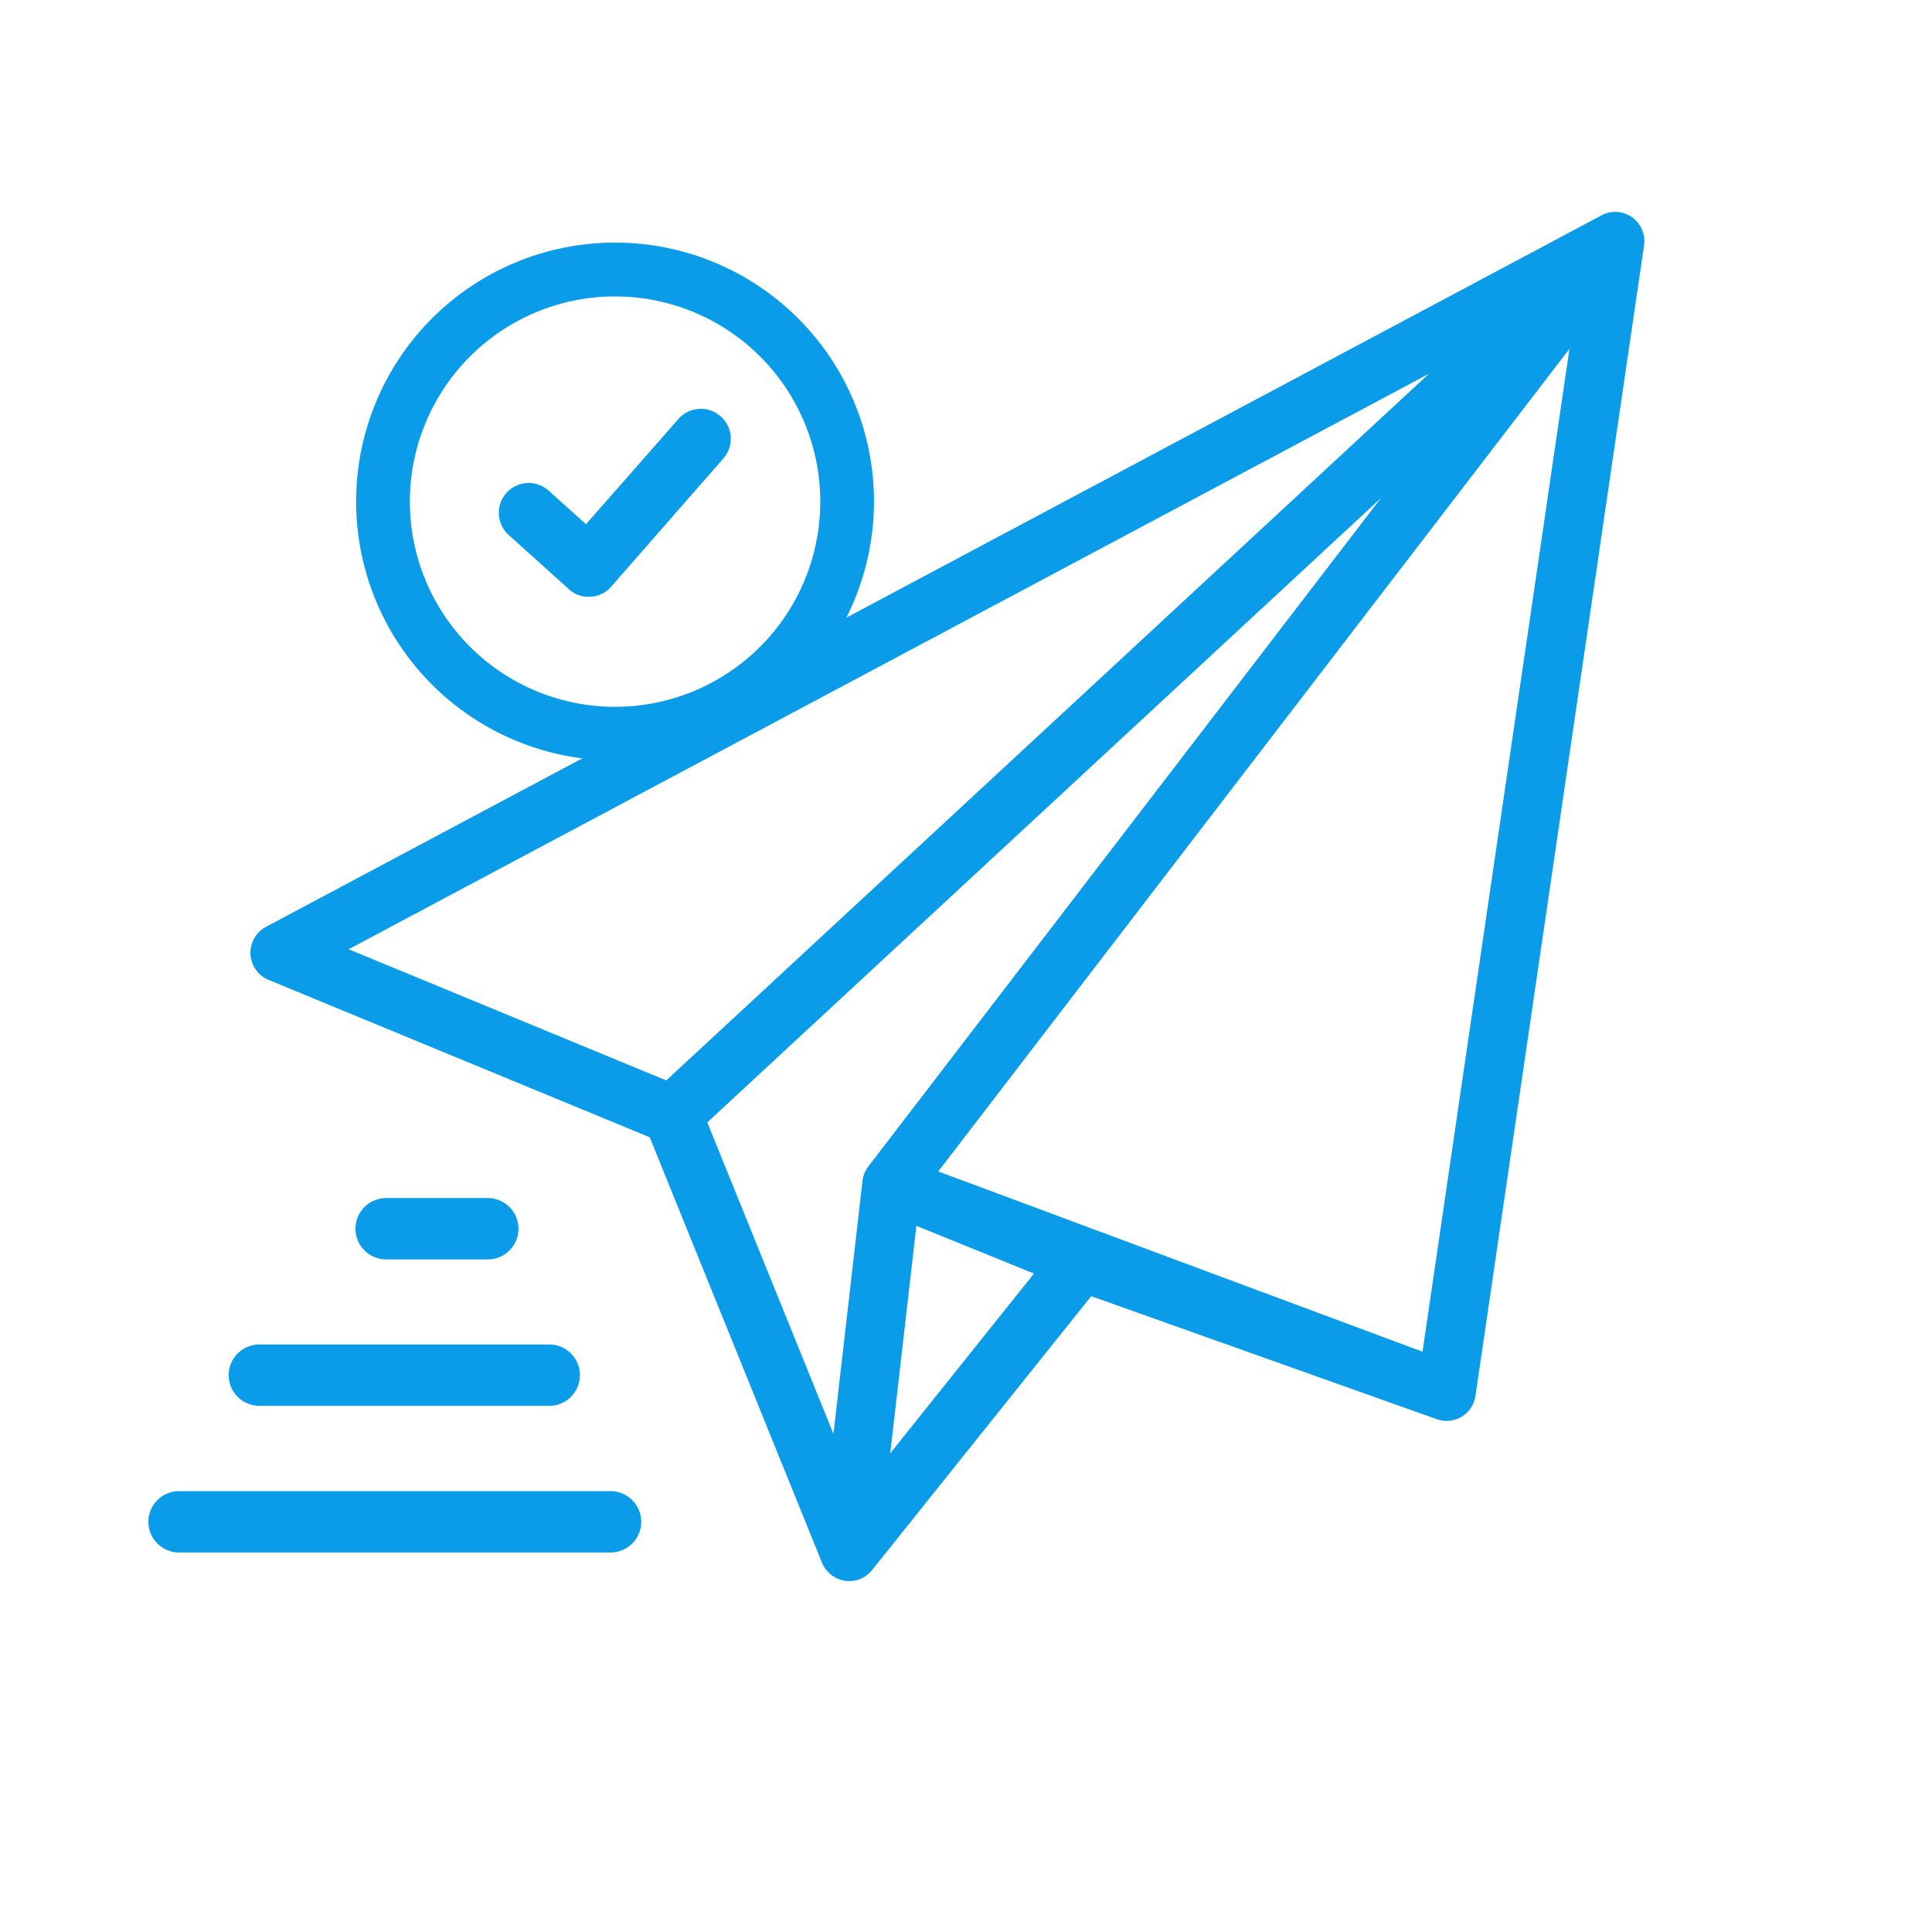 <svg xmlns="http://www.w3.org/2000/svg" xmlns:xlink="http://www.w3.org/1999/xlink" width="55.551" height="55.551" viewBox="0 0 55.551 55.551">
  <defs>
    <clipPath id="clip-path">
      <rect id="Rectangle_19471" data-name="Rectangle 19471" width="55.551" height="55.551" transform="translate(0 0)" fill="#0a9ce8"/>
    </clipPath>
  </defs>
  <g id="Mask_Group_783" data-name="Mask Group 783" transform="translate(0 0)" clip-path="url(#clip-path)">
    <g id="Gradient_Blue_Dakota_Icons_Approval_to_Send" data-name="Gradient Blue Dakota Icons_Approval to Send" transform="translate(-66.233 -94.187)">
      <path id="Path_68699" data-name="Path 68699" d="M148.514,100.434a.834.834,0,0,0-.882-.054l-38.4,20.457a.845.845,0,0,0,.077,1.526l10.957,4.524,4.953,12.23a.855.855,0,0,0,.659.521.836.836,0,0,0,.782-.307l6.3-7.875,9.93,3.535a.84.84,0,0,0,1.119-.667l4.846-33.07A.848.848,0,0,0,148.514,100.434Zm-5.843,4.5-21.929,20.319-9.132-3.772Zm-14.737,24.5,3.381,1.372-4.133,5.168Zm-1.38-1.71a.851.851,0,0,0-.169.414l-.836,7.277-3.627-8.956,19.368-17.95Zm15.933,5.329-13.924-5.183,18.149-23.654Z" transform="translate(-35.352)" fill="#0a9ce8"/>
      <path id="Path_68700" data-name="Path 68700" d="M149.082,470.1H152a.882.882,0,1,1,0,1.764h-2.921a.882.882,0,1,1,0-1.764Z" transform="translate(-71.742 -341.465)" fill="#0a9ce8"/>
      <path id="Path_68701" data-name="Path 68701" d="M101.482,525h8.335a.882.882,0,0,1,0,1.764h-8.335a.882.882,0,1,1,0-1.764Z" transform="translate(-27.792 -392.155)" fill="#0a9ce8"/>
      <path id="Path_68702" data-name="Path 68702" d="M71.382,580H83.788a.882.882,0,0,1,0,1.764H71.382a.882.882,0,0,1,0-1.764Z" transform="translate(0 -442.938)" fill="#0a9ce8"/>
      <path id="Path_68703" data-name="Path 68703" d="M155.845,126.69a7.445,7.445,0,1,1,7.445-7.445A7.453,7.453,0,0,1,155.845,126.69Zm0-13.342a5.9,5.9,0,1,0,5.9,5.9A5.9,5.9,0,0,0,155.845,113.349Z" transform="translate(-71.927 -10.638)" fill="#0a9ce8"/>
      <g id="Group_33364" data-name="Group 33364" transform="translate(80.589 105.941)">
        <path id="Path_68704" data-name="Path 68704" d="M204.371,179.481a.764.764,0,0,1-.291-.176l-1.71-1.541a.858.858,0,1,1,1.15-1.273l1.058.951,2.653-3.021a.859.859,0,0,1,1.3,1.127l-3.228,3.688a.831.831,0,0,1-.6.291A.819.819,0,0,1,204.371,179.481Z" transform="translate(-202.085 -174.123)" fill="#0a9ce8"/>
      </g>
    </g>
  </g>
</svg>
